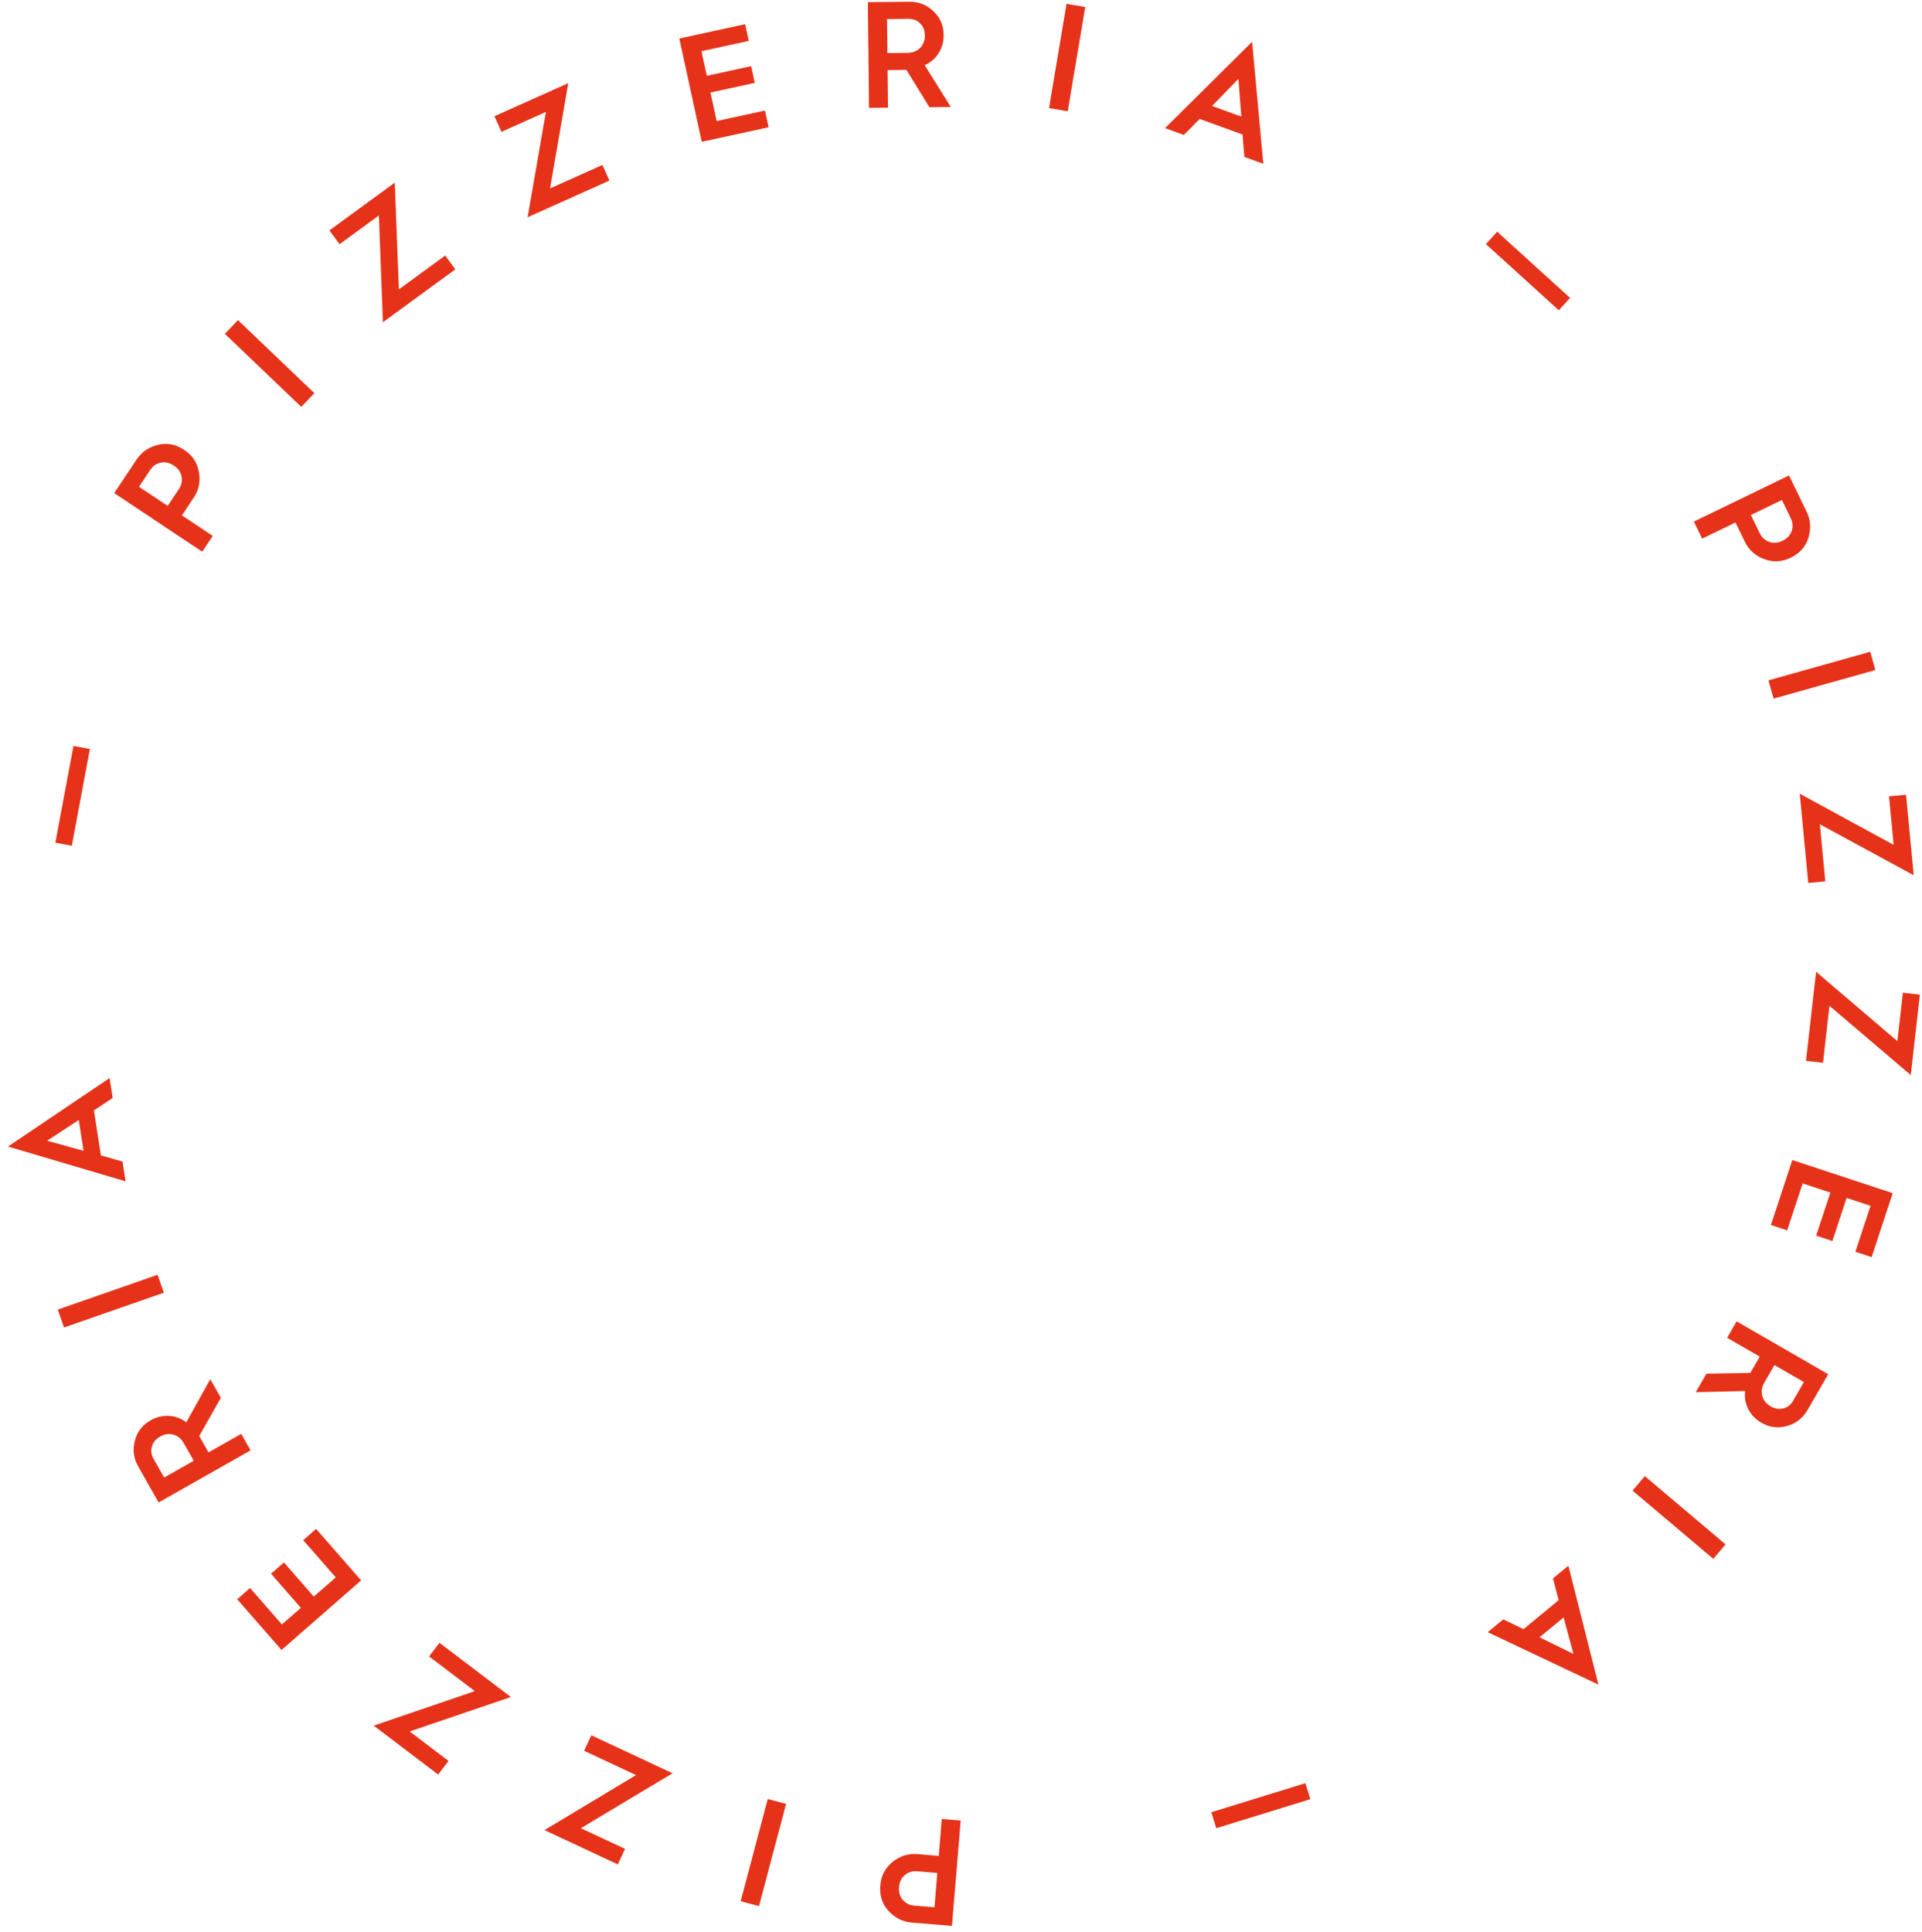 <svg width="190" height="191" viewBox="0 0 190 191" fill="none" xmlns="http://www.w3.org/2000/svg">
<path d="M21.031 52.979L19.991 54.539L11.293 48.745L13.501 45.429C13.997 44.685 14.697 44.202 15.603 43.978C16.509 43.754 17.381 43.921 18.218 44.478C19.031 45.02 19.514 45.756 19.669 46.686C19.831 47.597 19.658 48.433 19.152 49.193L17.983 50.949L21.031 52.979ZM13.74 48.123L16.575 50.011L17.695 48.328C17.942 47.958 18.026 47.554 17.949 47.115C17.871 46.677 17.617 46.314 17.186 46.027C16.752 45.737 16.317 45.641 15.882 45.739C15.45 45.833 15.11 46.066 14.861 46.44L13.74 48.123ZM31.078 38.868L29.782 40.223L22.229 32.999L23.525 31.644L31.078 38.868ZM45.008 26.628L37.853 31.857L37.457 21.297L33.566 24.141L32.567 22.775L39.025 18.056L39.433 28.607L44.01 25.262L45.008 26.628ZM60.244 17.851L52.157 21.477L53.967 11.065L49.57 13.037L48.877 11.493L56.176 8.221L54.379 18.626L59.552 16.307L60.244 17.851ZM75.979 12.584L69.373 14.019L67.154 3.806L73.66 2.392L74.019 4.046L69.345 5.061L69.874 7.495L74.254 6.543L74.614 8.196L70.234 9.148L70.846 11.968L75.62 10.931L75.979 12.584ZM87.783 10.645L85.908 10.665L85.795 0.214L89.86 0.17C90.802 0.16 91.604 0.471 92.265 1.104C92.936 1.731 93.276 2.511 93.286 3.444C93.294 4.118 93.127 4.723 92.786 5.259C92.445 5.795 91.985 6.188 91.407 6.438L93.993 10.578L91.877 10.601L89.603 6.904L89.574 6.905L87.743 6.925L87.783 10.645ZM87.688 1.886L87.725 5.247L89.717 5.226C90.224 5.22 90.638 5.057 90.957 4.736C91.275 4.411 91.432 3.996 91.427 3.493C91.421 3.015 91.268 2.623 90.967 2.319C90.666 2.01 90.288 1.858 89.834 1.863L87.688 1.886ZM105.551 10.998L103.702 10.687L105.433 0.38L107.282 0.691L105.551 10.998ZM117.029 13.343L115.171 12.668L123.778 4.128L124.885 16.193L123.013 15.514L122.828 13.296L118.593 11.76L117.029 13.343ZM122.423 7.797L119.816 10.474L122.714 11.525L122.423 7.797ZM154.097 30.675L146.89 24.131L148.003 22.906L155.209 29.45L154.097 30.675ZM168.268 53.247L167.451 51.56L176.856 47.001L178.594 50.587C178.983 51.391 179.045 52.24 178.778 53.134C178.512 54.028 177.926 54.695 177.021 55.133C176.142 55.559 175.263 55.603 174.382 55.265C173.515 54.942 172.882 54.37 172.484 53.548L171.564 51.65L168.268 53.247ZM176.151 49.426L173.086 50.912L173.968 52.731C174.162 53.131 174.467 53.408 174.885 53.564C175.302 53.72 175.744 53.685 176.209 53.459C176.68 53.231 176.983 52.906 177.119 52.481C177.257 52.062 177.229 51.65 177.033 51.245L176.151 49.426ZM175.328 69.063L174.821 67.258L184.883 64.431L185.39 66.236L175.328 69.063ZM178.755 87.286L177.916 78.464L187.196 83.519L186.74 78.721L188.424 78.561L189.181 86.523L179.903 81.483L180.439 87.126L178.755 87.286ZM178.531 104.871L179.53 96.065L187.568 102.926L188.111 98.137L189.792 98.328L188.89 106.275L180.851 99.429L180.212 105.062L178.531 104.871ZM175.064 121.098L177.18 114.678L187.106 117.951L185.022 124.274L183.415 123.744L184.913 119.202L182.547 118.422L181.144 122.679L179.537 122.149L180.941 117.892L178.2 116.989L176.67 121.628L175.064 121.098ZM170.738 132.247L171.675 130.623L180.728 135.847L178.696 139.367C178.225 140.184 177.549 140.715 176.668 140.962C175.786 141.22 174.941 141.116 174.134 140.65C173.55 140.313 173.114 139.861 172.827 139.295C172.539 138.729 172.435 138.133 172.514 137.508L167.634 137.626L168.692 135.793L173.031 135.718L173.046 135.692L173.961 134.106L170.738 132.247ZM178.325 136.625L175.413 134.945L174.418 136.67C174.164 137.11 174.094 137.549 174.208 137.986C174.326 138.427 174.603 138.772 175.038 139.024C175.453 139.263 175.867 139.331 176.283 139.226C176.702 139.125 177.026 138.877 177.253 138.484L178.325 136.625ZM161.387 147.356L162.597 145.923L170.58 152.669L169.37 154.101L161.387 147.356ZM153.518 156.036L155.045 154.779L158.016 166.535L147.066 161.347L148.604 160.081L150.607 161.05L154.085 158.187L153.518 156.036ZM155.547 163.501L154.57 159.894L152.189 161.854L155.547 163.501ZM119.746 179.147L129.047 176.277L129.535 177.859L120.234 180.728L119.746 179.147ZM93.102 179.815L94.97 179.971L94.105 190.386L90.135 190.057C89.244 189.983 88.482 189.603 87.848 188.919C87.214 188.234 86.938 187.39 87.022 186.388C87.103 185.415 87.513 184.636 88.252 184.05C88.972 183.468 89.787 183.215 90.696 183.29L92.799 183.465L93.102 179.815ZM92.377 188.545L92.659 185.151L90.644 184.984C90.201 184.947 89.806 185.069 89.46 185.348C89.113 185.628 88.918 186.026 88.876 186.542C88.832 187.063 88.959 187.49 89.254 187.823C89.545 188.156 89.914 188.341 90.362 188.378L92.377 188.545ZM75.896 177.843L77.708 178.323L75.031 188.426L73.219 187.946L75.896 177.843ZM58.458 171.544L66.486 175.297L57.422 180.729L61.787 182.77L61.071 184.303L53.825 180.915L62.877 175.477L57.742 173.076L58.458 171.544ZM43.443 162.4L50.503 167.757L40.499 171.163L44.338 174.076L43.316 175.424L36.944 170.589L46.936 167.175L42.42 163.748L43.443 162.4ZM31.25 151.141L35.699 156.231L27.83 163.109L23.448 158.096L24.722 156.983L27.869 160.584L29.744 158.945L26.794 155.57L28.068 154.457L31.018 157.832L33.191 155.932L29.976 152.254L31.25 151.141ZM23.85 141.746L24.774 143.377L15.679 148.527L13.676 144.99C13.211 144.17 13.096 143.318 13.331 142.433C13.556 141.543 14.074 140.868 14.886 140.408C15.472 140.076 16.082 139.93 16.716 139.969C17.35 140.008 17.916 140.221 18.415 140.606L20.789 136.341L21.832 138.183L19.695 141.96L19.71 141.986L20.612 143.579L23.85 141.746ZM16.227 146.062L19.152 144.406L18.171 142.672C17.921 142.23 17.578 141.947 17.143 141.823C16.704 141.701 16.265 141.765 15.828 142.012C15.411 142.248 15.143 142.571 15.022 142.982C14.897 143.395 14.946 143.8 15.17 144.195L16.227 146.062ZM15.579 126.019L16.197 127.79L6.327 131.23L5.71 129.459L15.579 126.019ZM12.114 114.828L12.417 116.782L0.789 113.343L10.835 106.569L11.14 108.538L9.285 109.767L9.974 114.218L12.114 114.828ZM4.658 112.766L8.259 113.765L7.787 110.718L4.658 112.766ZM8.888 74.041L7.1 83.609L5.473 83.305L7.261 73.737L8.888 74.041Z" fill="#E63219"/>
</svg>
